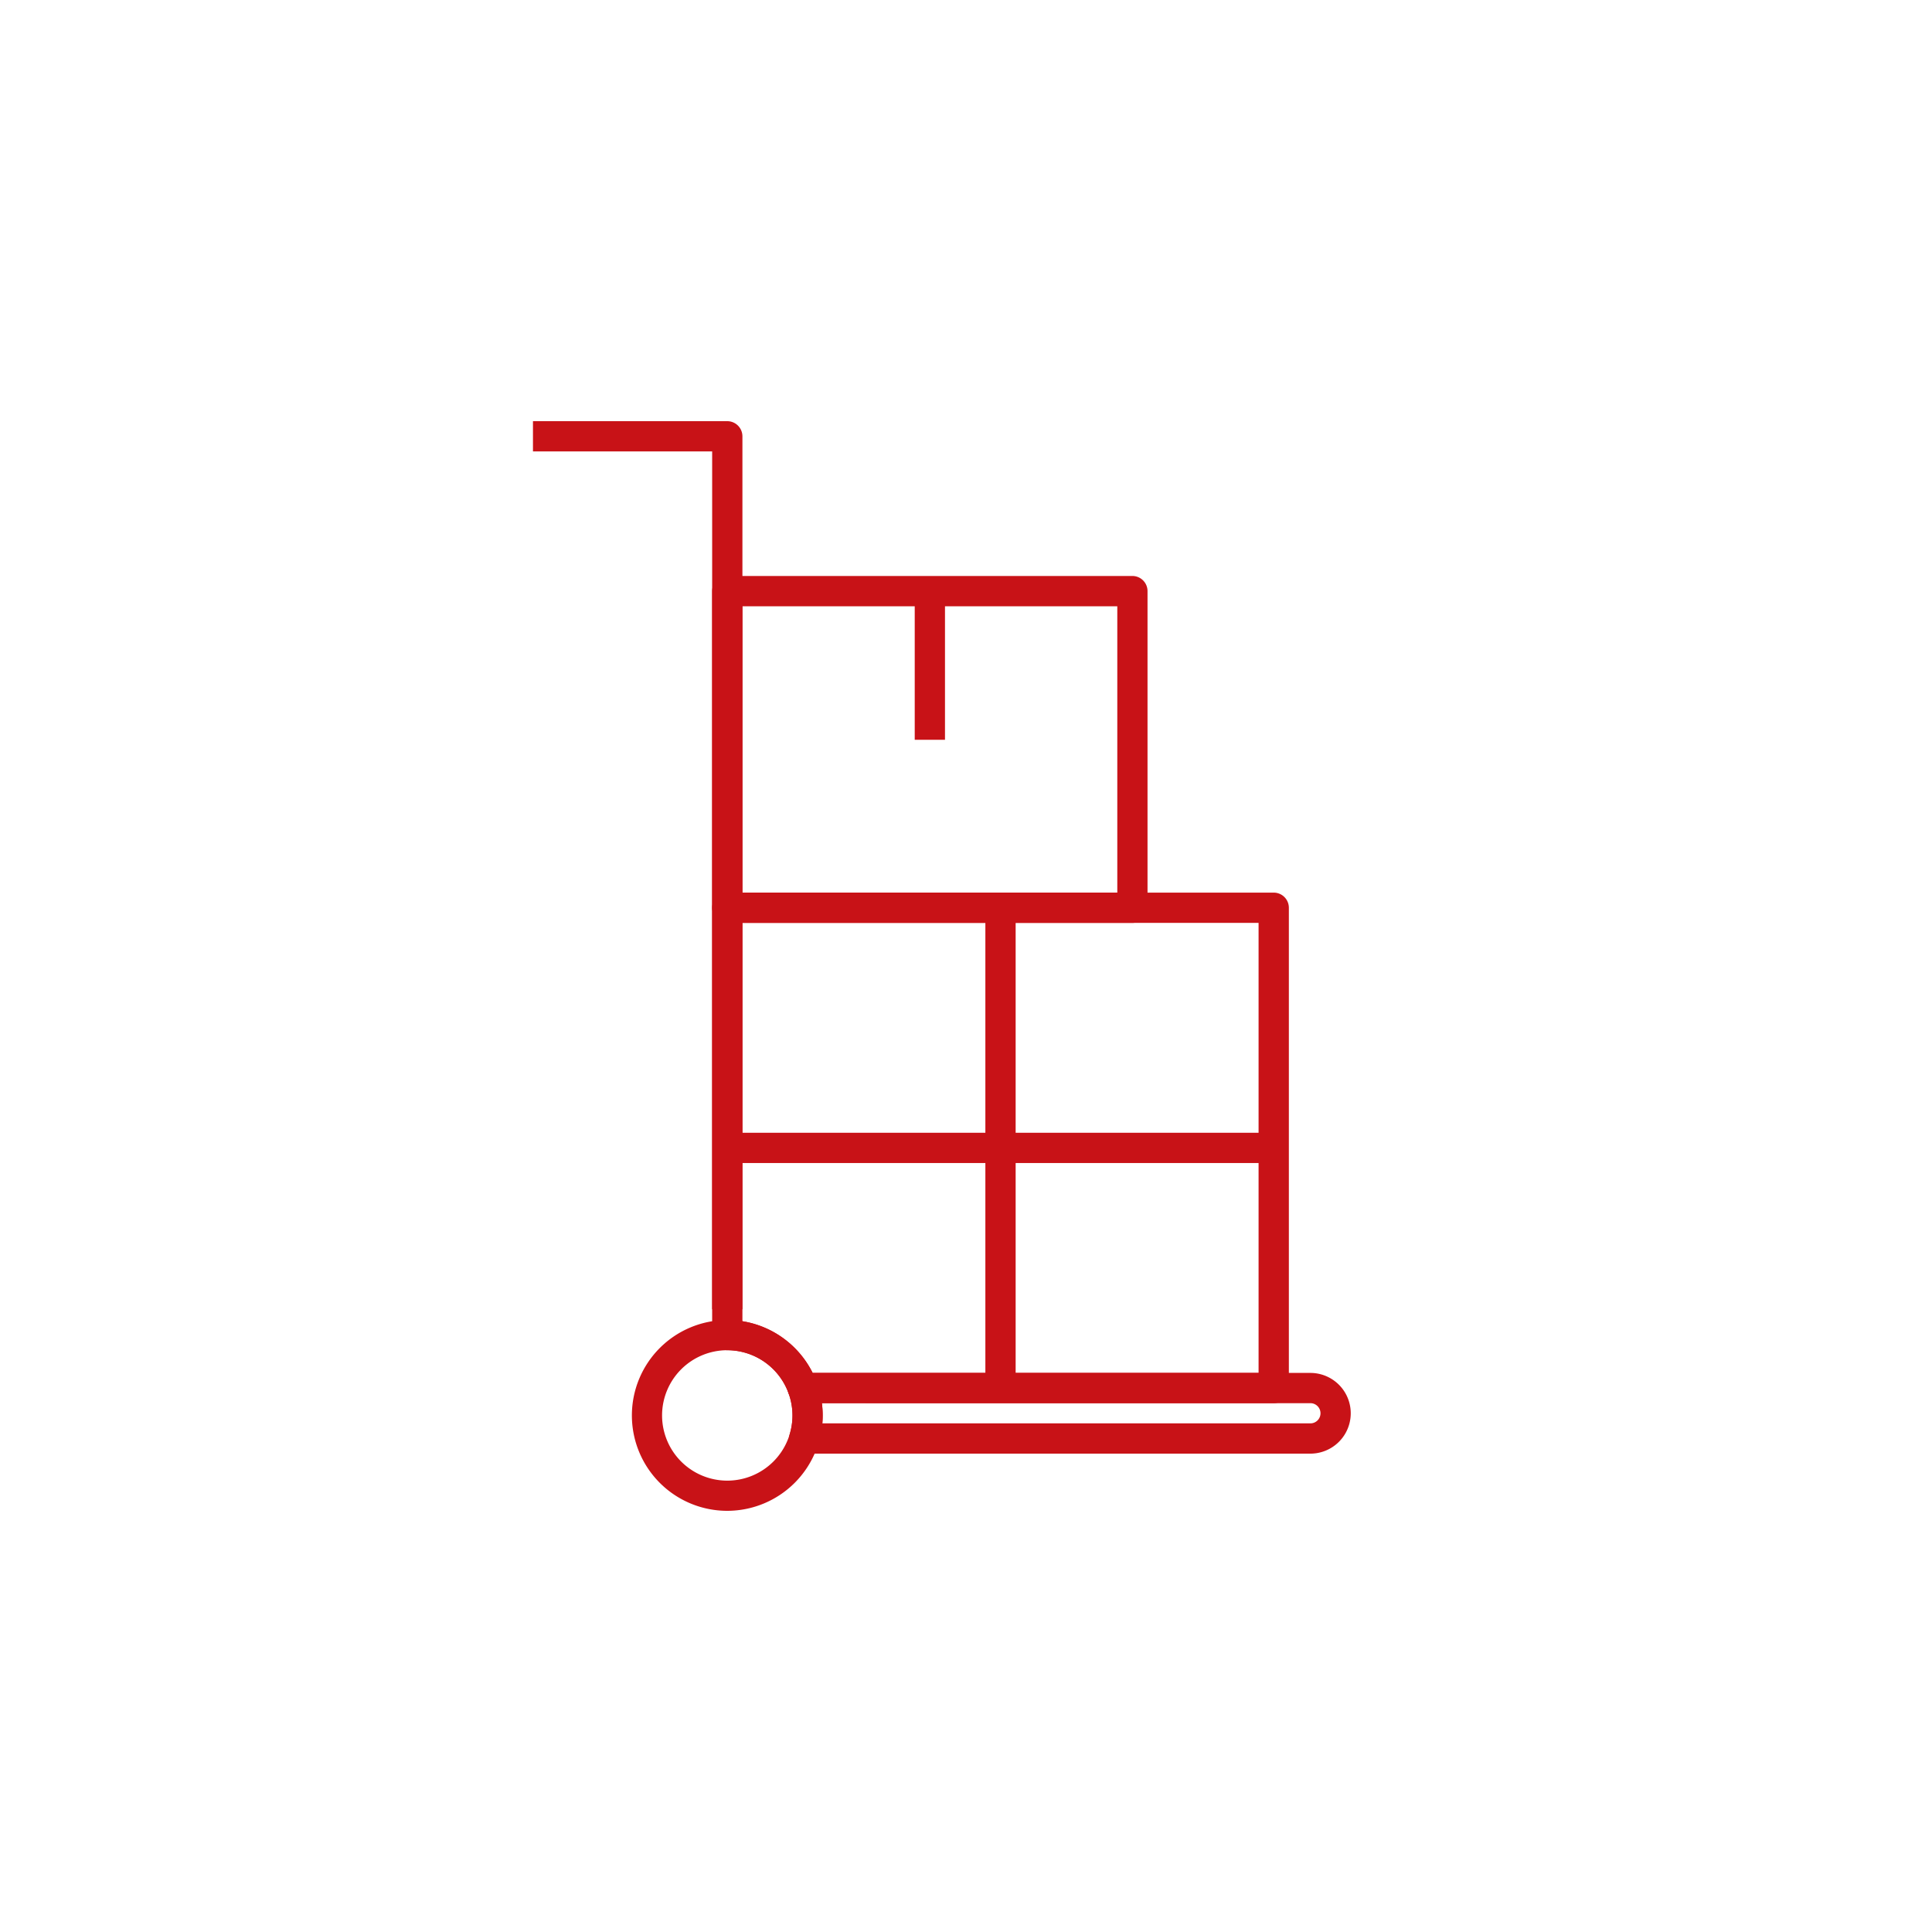 <svg xmlns="http://www.w3.org/2000/svg" width="160" height="160" viewBox="0 0 160 160">
  <g id="_03-01-section-04-img-03" data-name="03-01-section-04-img-03" transform="translate(80 80)">
    <g id="_03-01-section-04-img-03-2" data-name="03-01-section-04-img-03" transform="translate(-80 -80)">
      <rect id="長方形_2497" data-name="長方形 2497" width="160" height="160" fill="#fff"/>
      <g id="グループ_2530" data-name="グループ 2530">
        <path id="パス_4893" data-name="パス 4893" d="M58.978,108.423V37.386H44.138V34.88H60.23a1.255,1.255,0,0,1,1.254,1.253v72.29H58.978Z" fill="#c81217"/>
        <path id="パス_4894" data-name="パス 4894" d="M60.23,76.43a1.255,1.255,0,0,1-1.253-1.254V48.955A1.255,1.255,0,0,1,60.23,47.7H93.78a1.255,1.255,0,0,1,1.253,1.253V75.176A1.255,1.255,0,0,1,93.78,76.43Zm32.3-2.507V50.208H61.484V73.923H92.527Z" fill="#c81217"/>
        <rect id="長方形_2498" data-name="長方形 2498" width="2.506" height="12.431" transform="translate(75.754 48.835)" fill="#c81217"/>
        <path id="パス_4895" data-name="パス 4895" d="M60.23,125.12a7.9,7.9,0,1,1,7.9-7.9A7.912,7.912,0,0,1,60.23,125.12Zm0-13.3a5.4,5.4,0,1,0,5.4,5.4A5.4,5.4,0,0,0,60.23,111.821Z" fill="#c81217"/>
        <rect id="長方形_2499" data-name="長方形 2499" width="45.493" height="2.506" transform="translate(60.11 93.811)" fill="#c81217"/>
        <rect id="長方形_2500" data-name="長方形 2500" width="2.507" height="40.016" transform="translate(81.604 75.056)" fill="#c81217"/>
        <path id="パス_4896" data-name="パス 4896" d="M66.6,120.383a1.253,1.253,0,0,1-1.2-1.614,5.329,5.329,0,0,0-.1-3.389,1.251,1.251,0,0,1,1.177-1.68h42.044a3.342,3.342,0,1,1,0,6.684H66.6Zm41.922-2.506a.836.836,0,1,0,0-1.672H68.066a7.817,7.817,0,0,1,.066,1.012c0,.221-.009.44-.027.66H108.52Z" fill="#c81217"/>
        <path id="パス_4897" data-name="パス 4897" d="M66.476,116.2a1.258,1.258,0,0,1-1.178-.825,5.412,5.412,0,0,0-5.067-3.558,1.255,1.255,0,0,1-1.253-1.253V75.176a1.255,1.255,0,0,1,1.253-1.253h45.253a1.255,1.255,0,0,1,1.254,1.253v39.775a1.255,1.255,0,0,1-1.254,1.253ZM104.23,113.7V76.43H61.484v32.986A7.908,7.908,0,0,1,67.3,113.7Z" fill="#c81217"/>
      </g>
    </g>
  </g>
</svg>
